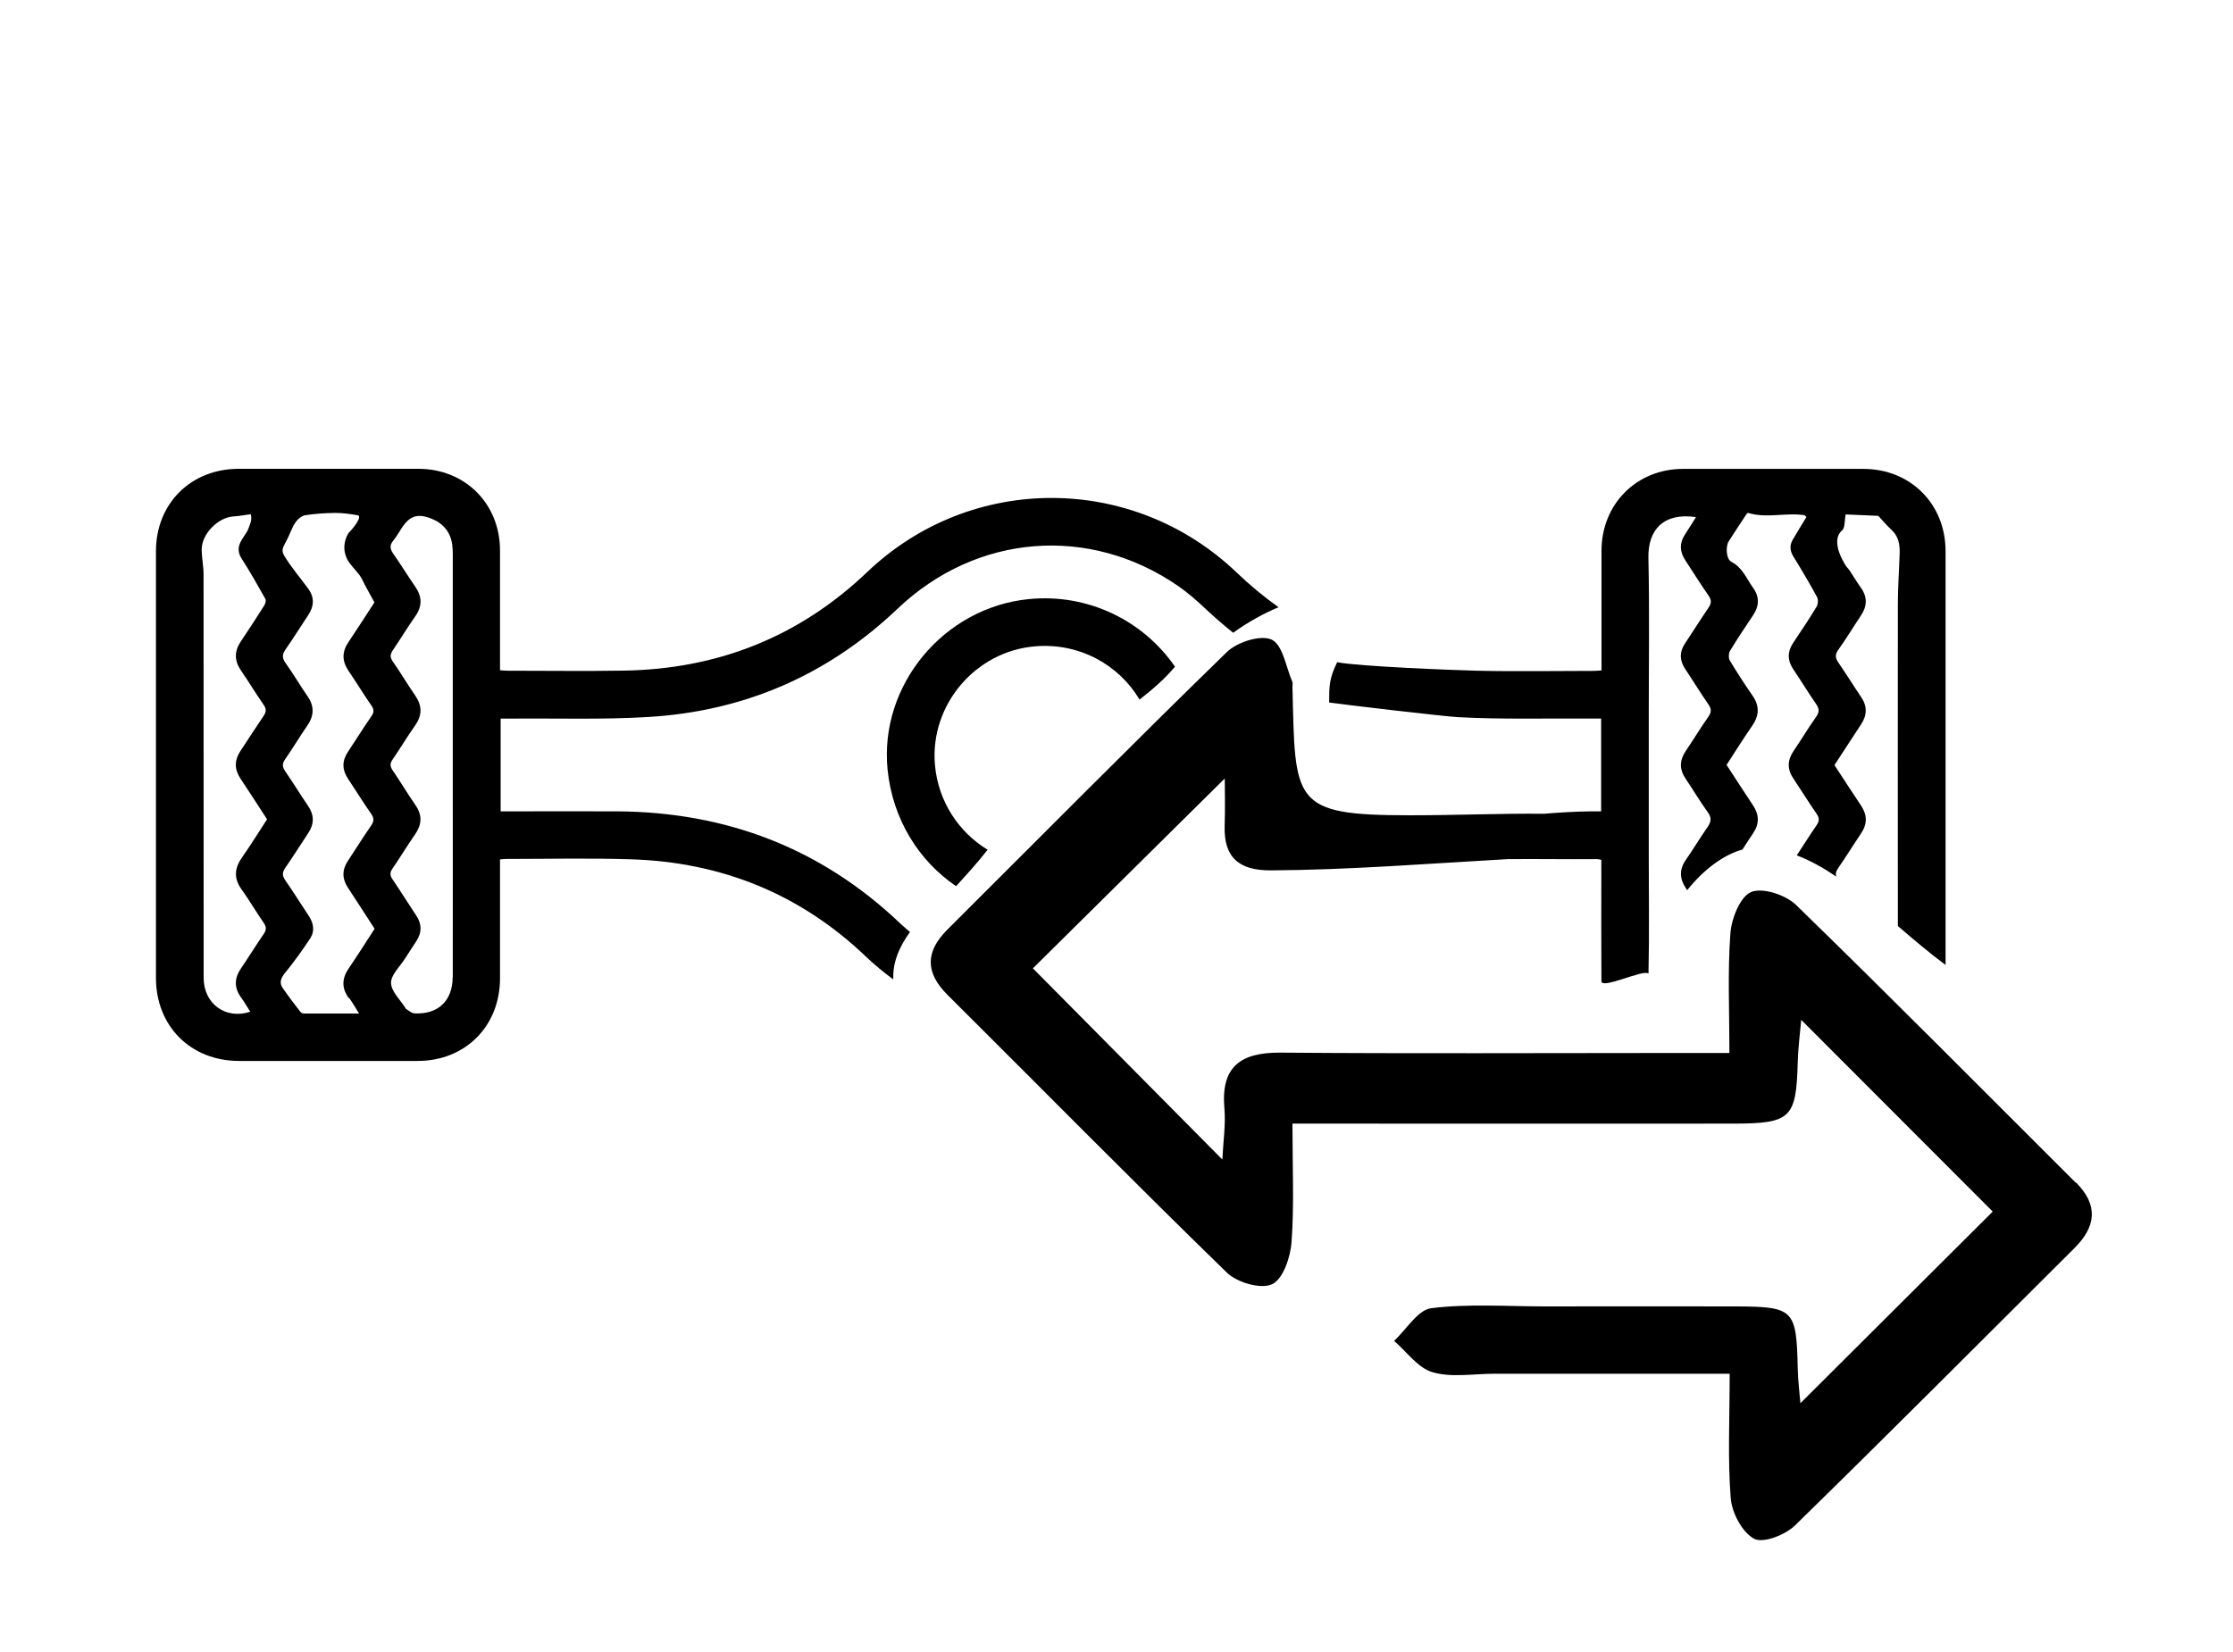 <svg xmlns="http://www.w3.org/2000/svg" id="ponts_1" data-name="ponts 1" viewBox="0 0 250 185"><path d="M69.12,90.86c-3.99-.02-7.98,0-11.97,0h-1.1v-10.39c.43,0,.84,0,1.24,0,5.11-.04,10.22.13,15.31-.18,10.74-.64,20.1-4.7,27.91-12.14,8.8-8.37,21.45-9.41,31.43-2.5,1.07.74,2.06,1.62,3.01,2.51,1.01.95,2.05,1.85,3.11,2.7,1.55-1.12,3.29-2.11,5.08-2.86-1.61-1.15-3.17-2.43-4.66-3.86-11.62-11.13-29.76-11.18-41.39-.08-7.63,7.28-16.76,10.87-27.25,11.04-4.31.07-8.62.01-12.93.01-.28,0-.56-.03-.93-.05,0-.4,0-.74,0-1.08,0-4.12,0-8.24,0-12.35-.01-5.23-3.91-9.13-9.15-9.13-6.7,0-13.41,0-20.11,0-5.35,0-9.26,3.89-9.26,9.23,0,15.93,0,31.86,0,47.78,0,5.41,3.89,9.29,9.29,9.3,6.67,0,13.34,0,20.01,0,5.34,0,9.22-3.9,9.22-9.26,0-4.09,0-8.17,0-12.26,0-.34,0-.68,0-1.05.3-.02.48-.05.67-.05,4.66,0,9.32-.11,13.98.04,10.1.31,18.92,3.85,26.27,10.85.99.95,2.04,1.81,3.11,2.6-.08-1.92.67-3.66,1.87-5.31-.35-.3-.7-.59-1.04-.91-8.89-8.48-19.52-12.52-31.73-12.6ZM27.04,99.59c.87,1.22,1.63,2.52,2.48,3.75.32.46.32.8,0,1.26-.87,1.26-1.67,2.57-2.53,3.83-.76,1.11-.8,2.17,0,3.27.37.51.68,1.06,1.03,1.6-2.77.91-5.22-.9-5.22-3.8,0-15.06,0-30.12-.01-45.18,0-.91-.2-1.83-.21-2.74-.03-1.76,1.82-3.65,3.58-3.75.62-.03,1.23-.16,1.92-.25.1.5.1.69-.28,1.65-.38.96-1.7,1.86-.74,3.34.94,1.46,1.8,2.98,2.65,4.5.1.17,0,.54-.13.74-.85,1.35-1.72,2.69-2.61,4.01-.75,1.11-.75,2.17.02,3.28.87,1.26,1.65,2.58,2.53,3.83.33.48.29.81-.02,1.26-.88,1.29-1.72,2.61-2.58,3.91-.7,1.05-.68,2.07.02,3.12.99,1.48,1.96,2.99,2.96,4.53-.94,1.44-1.84,2.9-2.83,4.31-.83,1.19-.9,2.31-.04,3.52ZM39.08,111.74c.37.51.68,1.05,1.12,1.76-2.18,0-4.17,0-6.16,0-.14,0-.33-.08-.41-.19-.68-.88-1.36-1.76-1.98-2.67-.4-.58-.22-1.09.24-1.66,1.02-1.25,1.96-2.56,2.85-3.91.53-.82.36-1.71-.18-2.52-.88-1.33-1.73-2.68-2.63-3.99-.34-.49-.34-.86,0-1.36.89-1.28,1.72-2.61,2.58-3.91.68-1.02.68-2.01-.01-3.03-.88-1.29-1.7-2.63-2.58-3.91-.34-.5-.33-.86.02-1.35.86-1.23,1.62-2.52,2.47-3.75.76-1.1.8-2.15.03-3.27-.85-1.23-1.61-2.53-2.48-3.75-.41-.57-.36-.97.02-1.52.88-1.25,1.68-2.56,2.53-3.83.66-.99.71-1.97.01-2.94-.9-1.25-1.94-2.42-2.72-3.75-.41-.7,0-1.02.49-2.08.49-1.06.47-1.16.82-1.65.24-.34.67-.7,1.05-.76,1.12-.17,2.26-.25,3.4-.26.82,0,1.66.12,2.48.26.61.1-.57,1.57-1.03,2-.57.98-.59,1.97-.17,2.86.33.69.97,1.23,1.43,1.87.24.33.39.71.58,1.07.35.64.69,1.27,1.07,1.96-.96,1.47-1.91,2.97-2.91,4.45-.73,1.08-.73,2.12,0,3.2.88,1.29,1.69,2.63,2.58,3.91.3.44.3.74,0,1.18-.91,1.31-1.75,2.66-2.63,3.99-.68,1.02-.67,2.01.01,3.03.87,1.3,1.68,2.63,2.58,3.91.35.5.33.85-.01,1.34-.89,1.28-1.71,2.61-2.58,3.92-.68,1.02-.67,2.01,0,3.03,1,1.51,1.98,3.05,2.98,4.59-.97,1.49-1.9,2.98-2.89,4.42-.78,1.14-.82,2.22,0,3.35ZM50.68,109.4c0,2.68-1.64,4.23-4.29,4.08-.32-.02-.62-.32-.93-.49-.02-.01-.03-.05-.05-.08-.59-.94-1.61-1.88-1.63-2.84-.02-.9,1.01-1.84,1.58-2.75.41-.65.84-1.28,1.25-1.92.62-.95.64-1.89,0-2.86-.9-1.35-1.76-2.74-2.67-4.08-.3-.44-.3-.76,0-1.19.86-1.26,1.66-2.58,2.53-3.83.76-1.1.83-2.14.05-3.27-.89-1.28-1.69-2.63-2.57-3.92-.3-.44-.3-.76,0-1.19.86-1.26,1.65-2.58,2.53-3.83.81-1.15.78-2.21,0-3.35-.87-1.26-1.65-2.58-2.52-3.83-.31-.45-.28-.77,0-1.2.86-1.27,1.65-2.58,2.53-3.83.81-1.15.77-2.22-.02-3.35-.83-1.21-1.6-2.46-2.44-3.66-.36-.52-.44-.93-.02-1.44.36-.44.64-.95.96-1.43.89-1.37,1.77-1.68,3.33-1.06,1.31.52,2.13,1.49,2.33,2.91.05.38.06.76.06,1.14,0,7.85,0,15.7,0,23.55,0,7.91.01,15.82,0,23.74Z"></path><path d="M115.88,72.38c4.92-.42,9.36,2.03,11.7,5.96,1.41-1.1,2.78-2.26,3.97-3.68-3.54-5.13-9.69-8.23-16.37-7.57-9.54.95-16.75,9.66-15.81,19.09.56,5.55,3.48,10.21,7.67,13.06,1.21-1.33,2.44-2.68,3.53-4.08-3.25-1.98-5.55-5.43-5.9-9.54-.56-6.67,4.52-12.68,11.2-13.24Z"></path><path d="M232.38,132.43c-10.41-10.38-20.75-20.83-31.29-31.08-1.16-1.13-3.74-1.99-5.03-1.46-1.24.52-2.21,2.97-2.33,4.64-.32,4.32-.11,8.68-.11,13.39-2.81,0-4.75,0-6.68,0-14.53,0-29.06.08-43.59-.04-4.46-.03-6.68,1.57-6.27,6.25.16,1.8-.13,3.64-.23,5.72-7.78-7.85-15.06-15.2-21.21-21.41,6.97-6.89,14.36-14.21,21.48-21.26,0,1.09.06,3.18-.01,5.25-.13,3.63,1.65,5.06,5.18,5.04,8.75-.05,17.67-.76,26.5-1.26,3.34-.03,6.69.03,10.03,0,.12,0,.24.04.46.08,0,.36,0,.7,0,1.04,0,4.18-.02,8.36.01,12.54,0,.98,4.73-1.37,5.27-.84.1-4.47.03-8.94.03-13.41,0-5.25,0-10.5,0-15.75,0-5.79.09-11.59-.04-17.38-.07-3.23,1.77-5.11,5.33-4.58-.45.71-.83,1.33-1.23,1.94-.64.96-.61,1.9.01,2.86.88,1.33,1.71,2.69,2.63,4,.36.51.31.87-.02,1.36-.9,1.32-1.75,2.67-2.63,4-.64.96-.6,1.9.03,2.85.87,1.3,1.68,2.64,2.57,3.92.37.52.4.89.02,1.43-.89,1.25-1.67,2.57-2.53,3.83-.71,1.05-.73,2.05-.01,3.11.84,1.24,1.6,2.54,2.48,3.75.47.64.36,1.1-.04,1.68-.84,1.2-1.59,2.46-2.43,3.67-.75,1.09-.69,2.12.04,3.19.04.06.08.13.12.19,1.87-2.35,4.12-3.99,6.19-4.55.39-.61.78-1.22,1.19-1.82.71-1.05.7-2.07,0-3.12-.99-1.49-1.96-2.99-2.97-4.54.95-1.46,1.88-2.95,2.87-4.38.78-1.13.85-2.2.05-3.36-.89-1.28-1.74-2.6-2.55-3.94-.16-.27-.15-.79,0-1.06.82-1.36,1.71-2.69,2.6-4.02.68-1.01.74-2.02.03-3.03-.75-1.04-1.2-2.3-2.47-2.96-.57-.29-.66-1.71-.28-2.3.63-.99,1.27-1.96,1.92-2.94.06-.09.19-.25.24-.23,2.08.64,4.22-.07,6.32.26.03,0,.05.04.21.2-.52.86-1.04,1.7-1.54,2.56-.36.63-.31,1.23.09,1.88.92,1.48,1.8,2.98,2.64,4.52.15.28.12.8-.05,1.08-.82,1.36-1.71,2.69-2.6,4.02-.69,1.02-.68,2,.01,3.02.86,1.27,1.65,2.58,2.52,3.84.36.52.42.89.03,1.44-.89,1.25-1.67,2.57-2.53,3.83-.71,1.05-.74,2.06-.02,3.11.87,1.3,1.69,2.63,2.58,3.92.32.46.35.8.02,1.28-.77,1.12-1.49,2.26-2.23,3.39,1.51.57,2.98,1.4,4.43,2.38-.11-.31-.05-.58.19-.93.89-1.28,1.71-2.62,2.58-3.91.71-1.05.7-2.06,0-3.11-.99-1.48-1.96-2.98-2.98-4.54,1.02-1.55,1.98-3.05,2.97-4.54.7-1.05.72-2.06,0-3.11-.86-1.26-1.66-2.57-2.53-3.83-.35-.51-.4-.89-.01-1.43.89-1.24,1.68-2.56,2.53-3.83.7-1.04.75-2.06.01-3.11-.44-.62-.84-1.28-1.26-1.92-.1-.16-.35-.43-.35-.43,0,0-2.01-2.84-.48-4.1.32-.35.24-1.07.37-1.77,1.1.05,2.25.1,3.66.16.34.36.88,1.01,1.49,1.58.78.72.93,1.63.9,2.61-.06,1.9-.2,3.81-.2,5.71-.02,12.01,0,24.02,0,36.03,1.73,1.49,3.49,2.99,5.34,4.36,0-15.45,0-30.89,0-46.34,0-5.28-3.92-9.2-9.19-9.21-6.73,0-13.47,0-20.2,0-5.2,0-9.12,3.93-9.13,9.16,0,4.12,0,8.24,0,12.35,0,.34,0,.68,0,1.06-.37.02-.61.05-.86.05-4.37,0-8.75.08-13.12-.02-2.56-.06-13.21-.48-15.61-.95-.9,1.8-.9,2.71-.9,4.51,1.47.22,12.88,1.56,14.4,1.64,4.97.27,9.95.12,14.93.16.35,0,.69,0,1.12,0v10.39c-.42,0-.79,0-1.17,0-1.75.02-3.5.13-5.25.27-4.76-.05-9.62.17-15.01.17-13.23,0-12.82-1.41-13.13-14.41,0-.18.05-.38-.01-.53-.72-1.66-1.07-4.15-2.32-4.73-1.22-.57-3.86.27-5,1.38-10.54,10.25-20.88,20.71-31.29,31.08-2.49,2.48-2.51,4.82,0,7.32,10.42,10.37,20.74,20.85,31.27,31.1,1.14,1.11,3.8,1.89,5.06,1.31,1.23-.56,2.07-3.03,2.19-4.73.3-4.18.1-8.39.1-13.26,2.55,0,4.44,0,6.33,0,14.35,0,28.7.02,43.06,0,6.44-.01,7.01-.62,7.18-6.88.04-1.62.26-3.23.39-4.74,7.69,7.7,15.01,15.03,21.44,21.47-6.96,6.94-14.27,14.23-21.53,21.46-.07-.92-.27-2.43-.3-3.95-.15-6.57-.42-6.87-7.03-6.89-7.09-.02-14.18,0-21.26,0-4.25,0-8.55-.32-12.74.2-1.51.19-2.78,2.38-4.16,3.66,1.42,1.22,2.67,3.04,4.31,3.51,2.13.62,4.56.17,6.87.17h26.39c0,5.17-.23,9.58.12,13.94.13,1.64,1.28,3.82,2.62,4.54,1,.54,3.48-.43,4.56-1.48,10.52-10.27,20.88-20.7,31.3-31.07,2.44-2.42,2.69-4.84.16-7.36ZM212.93,64.89c.06-.09.11-.18.16-.27-.05.09-.1.18-.16.27h0Z"></path></svg>